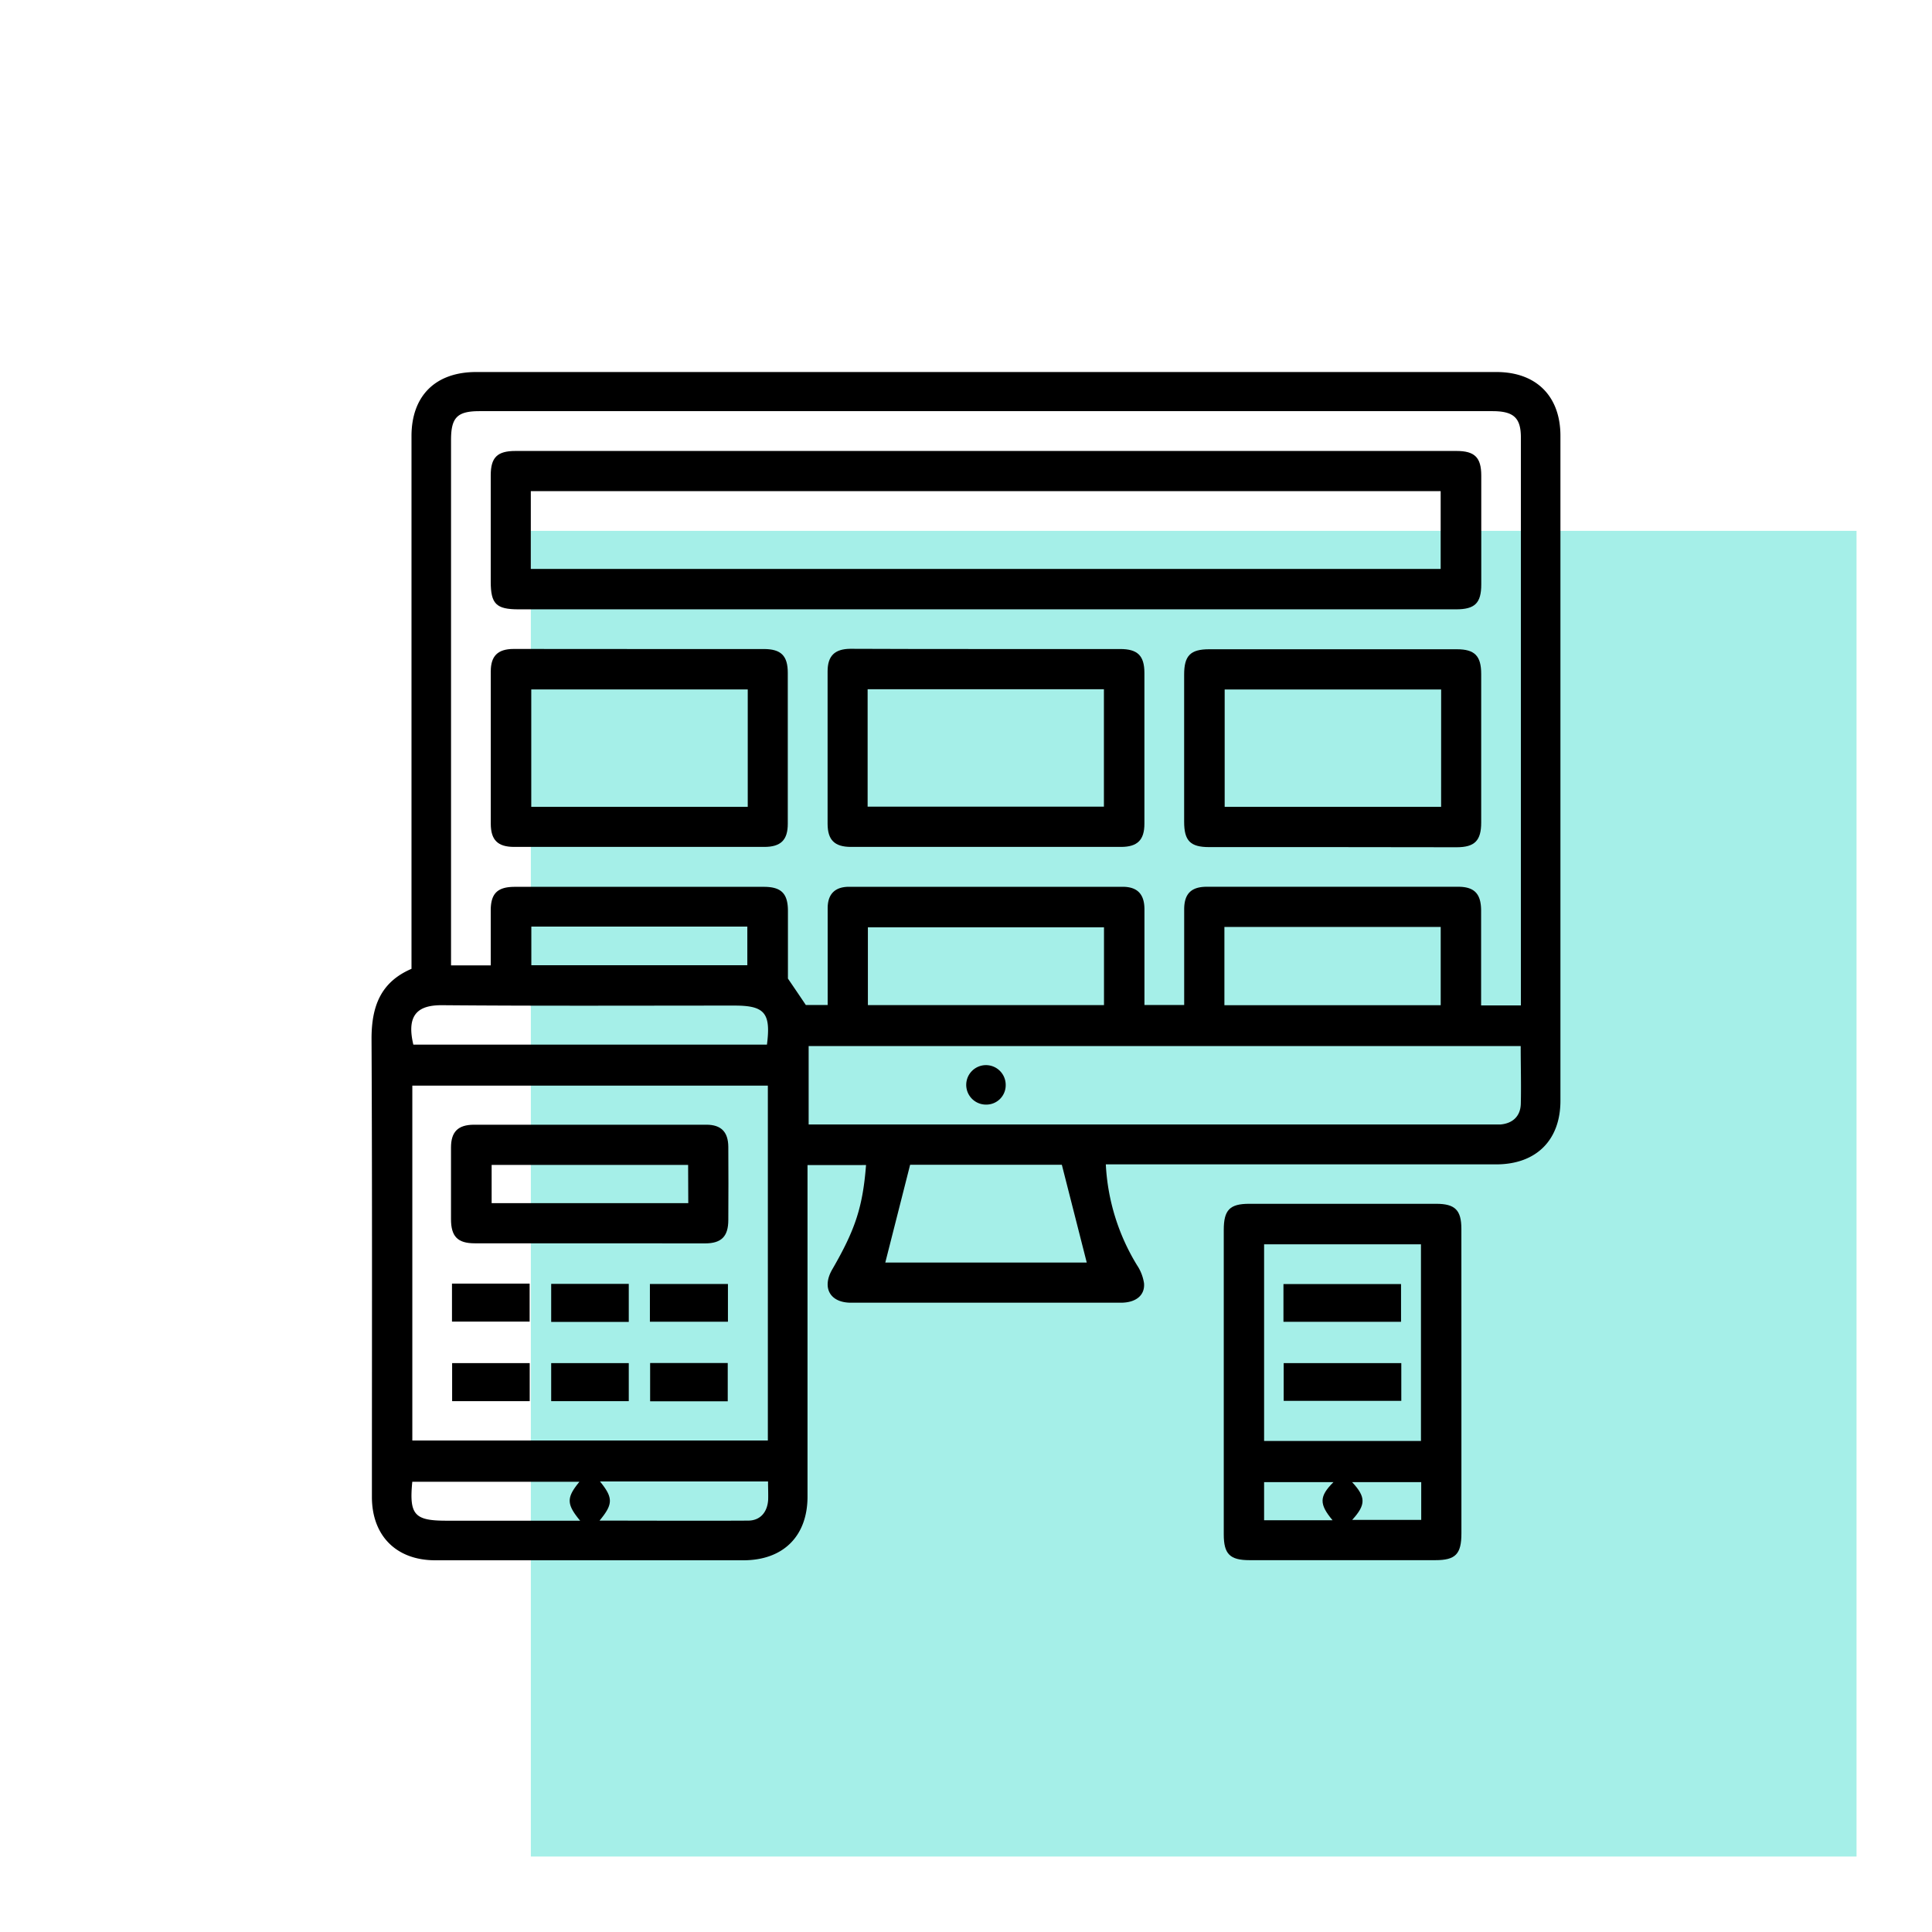 <svg xmlns="http://www.w3.org/2000/svg" id="Layer_1" data-name="Layer 1" viewBox="0 0 512 512"><defs><style>.cls-1{fill:#a5efe8;}</style></defs><rect class="cls-1" x="140.68" y="140.68" width="351.32" height="351.32"></rect><path d="M293.05,308.49a56.55,56.55,0,0,0,8.29,26.83,11.73,11.73,0,0,1,1.84,4.77c.26,3.22-2.2,5.14-6.14,5.14q-27.89,0-55.78,0c-5.25,0-10.5,0-15.75,0-5.57,0-7.76-4-4.95-8.83,6.13-10.58,8.08-16.58,8.95-27.65H214v3.86q0,42,0,84c0,10.49-6.44,16.88-17,16.88H115.32c-10.28,0-16.76-6.49-16.76-16.78,0-40.47.1-80.94-.1-121.41,0-8.48,2.33-15,10.59-18.55v-4q0-68.58,0-137.16c0-10.72,6.37-17,17.15-17H396.58c10.54,0,16.95,6.39,16.95,16.92q0,88.09,0,176.2c0,10.47-6.45,16.85-17,16.86H293.05Zm110-42.05v-2.82q0-73.83,0-147.66c0-5.24-1.91-7-7.55-7H127.09c-5.91,0-7.56,1.67-7.56,7.63V255.83h10.52c0-5,0-9.75,0-14.54,0-4.52,1.79-6.27,6.39-6.27q33,0,66,0c4.58,0,6.35,1.76,6.37,6.31,0,6.22,0,12.44,0,18,1.82,2.67,3.28,4.82,4.74,7h5.79V263c0-7.43,0-14.87,0-22.31,0-3.74,1.93-5.68,5.66-5.68q36.26,0,72.51,0c3.9,0,5.76,1.94,5.78,5.91,0,7.44,0,14.87,0,22.31v3.11h10.53c0-8.56,0-17,0-25.34,0-4.14,1.86-6,6-6q33.3,0,66.61,0c4.29,0,6.06,1.86,6.08,6.27,0,7.32,0,14.65,0,22v3.17ZM203.49,287.7H109.27v94.05h94.22ZM403,277.22H214.3V298H396c.55,0,1.1,0,1.64,0,3.26-.29,5.3-2.2,5.39-5.48C403.15,287.49,403,282.47,403,277.22ZM292.57,266.36V245.75H230v20.61ZM281.4,308.68H241.19c-2.26,8.93-4.44,17.49-6.58,25.91H288Zm100.4-42.29V245.65H324.48v20.74ZM203.25,276.84c1.08-8.37-.59-10.35-8.57-10.35-25.81,0-51.62.12-77.43-.1-5.94-.05-9.73,2-7.71,10.45Zm-62.44-31.29v10.24h57.24V245.55ZM153.74,403c-3.65-4.42-3.65-6.1-.18-10.32h-44.3c-.85,8.75.56,10.32,9,10.32h35.45Zm49.8-10.4H159c3.52,4.33,3.52,6-.12,10.38,13.25,0,26.31.07,39.37,0,3.21,0,5.11-2.22,5.32-5.51C203.62,395.94,203.54,394.42,203.54,392.61Z"></path><path d="M387.29,366.36q0,20,0,40c0,5.5-1.55,7.1-6.91,7.1H331.15c-5.22,0-6.84-1.62-6.84-6.83V325.94c0-5.29,1.59-6.92,6.74-6.92H380.6c5,0,6.68,1.66,6.68,6.65Q387.3,346,387.29,366.36Zm-10.72,15.51V329.76H335v52.11Zm-23.19,10.91H335v10.1h18.14C349.57,398.6,349.58,396.57,353.38,392.78Zm5,10h18.26v-10H358.32C362,396.72,362,398.77,358.38,402.74Z"></path><path d="M261.12,161.48H137.42c-5.92,0-7.36-1.43-7.37-7.29q0-14.12,0-28.22c0-4.75,1.73-6.46,6.55-6.46H386c4.8,0,6.54,1.72,6.55,6.47q0,14.43,0,28.87c0,5-1.69,6.63-6.72,6.63Q323.47,161.5,261.12,161.48ZM140.67,150.77H381.79V130.16H140.67Z"></path><path d="M261.45,172h35.44c4.59,0,6.38,1.77,6.39,6.3q0,20,0,40c0,4.31-1.85,6.14-6.21,6.14q-35.76,0-71.53,0c-4.37,0-6.21-1.82-6.22-6.14q0-20.18,0-40.36c0-4.12,1.87-5.95,6-6C237.39,172,249.42,172,261.45,172Zm-31.52,41.77h62.62V182.66H229.93Z"></path><path d="M169.59,172h32.82c4.58,0,6.36,1.77,6.36,6.32q0,20,0,40c0,4.3-1.86,6.12-6.23,6.12q-33.14,0-66.28,0c-4.36,0-6.19-1.83-6.2-6.15q0-20.19,0-40.36c0-4.11,1.88-5.94,6.05-5.95C147.28,172,158.44,172,169.59,172Zm28.57,10.71H140.79v31.11h57.37Z"></path><path d="M352.92,224.49H320.43c-5,0-6.62-1.69-6.62-6.72q0-19.51,0-39c0-5,1.65-6.71,6.63-6.71h65.63c4.74,0,6.46,1.75,6.46,6.55q0,19.69,0,39.38c0,4.79-1.73,6.53-6.47,6.54Q369.49,224.51,352.92,224.49Zm29-41.77H324.55v31.11h57.36Z"></path><path d="M156,329.49q-15.09,0-30.19,0c-4.52,0-6.28-1.8-6.29-6.38q0-9.53,0-19c0-4.17,1.85-6,6-6.05q30.84,0,61.69,0c3.9,0,5.77,1.92,5.8,5.87q.06,9.69,0,19.36c0,4.37-1.82,6.21-6.13,6.22C176.6,329.51,166.32,329.49,156,329.49Zm26.36-20.77H130.29v10.12H182.4Z"></path><path d="M119.78,340.17h20.58v10.07H119.78Z"></path><path d="M166.63,340.24v10.08H146.07V340.24Z"></path><path d="M192.91,340.27v10H172.23v-10Z"></path><path d="M140.38,361.24v10.08H119.82V361.24Z"></path><path d="M166.63,361.24v10.08H146.07V361.24Z"></path><path d="M192.86,371.35H172.29V361.21h20.57Z"></path><path d="M261.34,292.73a5.23,5.23,0,1,1,5.18-5.19A5.13,5.13,0,0,1,261.34,292.73Z"></path><path d="M340.13,350.29v-10h31.16v10Z"></path><path d="M340.19,371.24v-10h31.17v10Z"></path></svg>